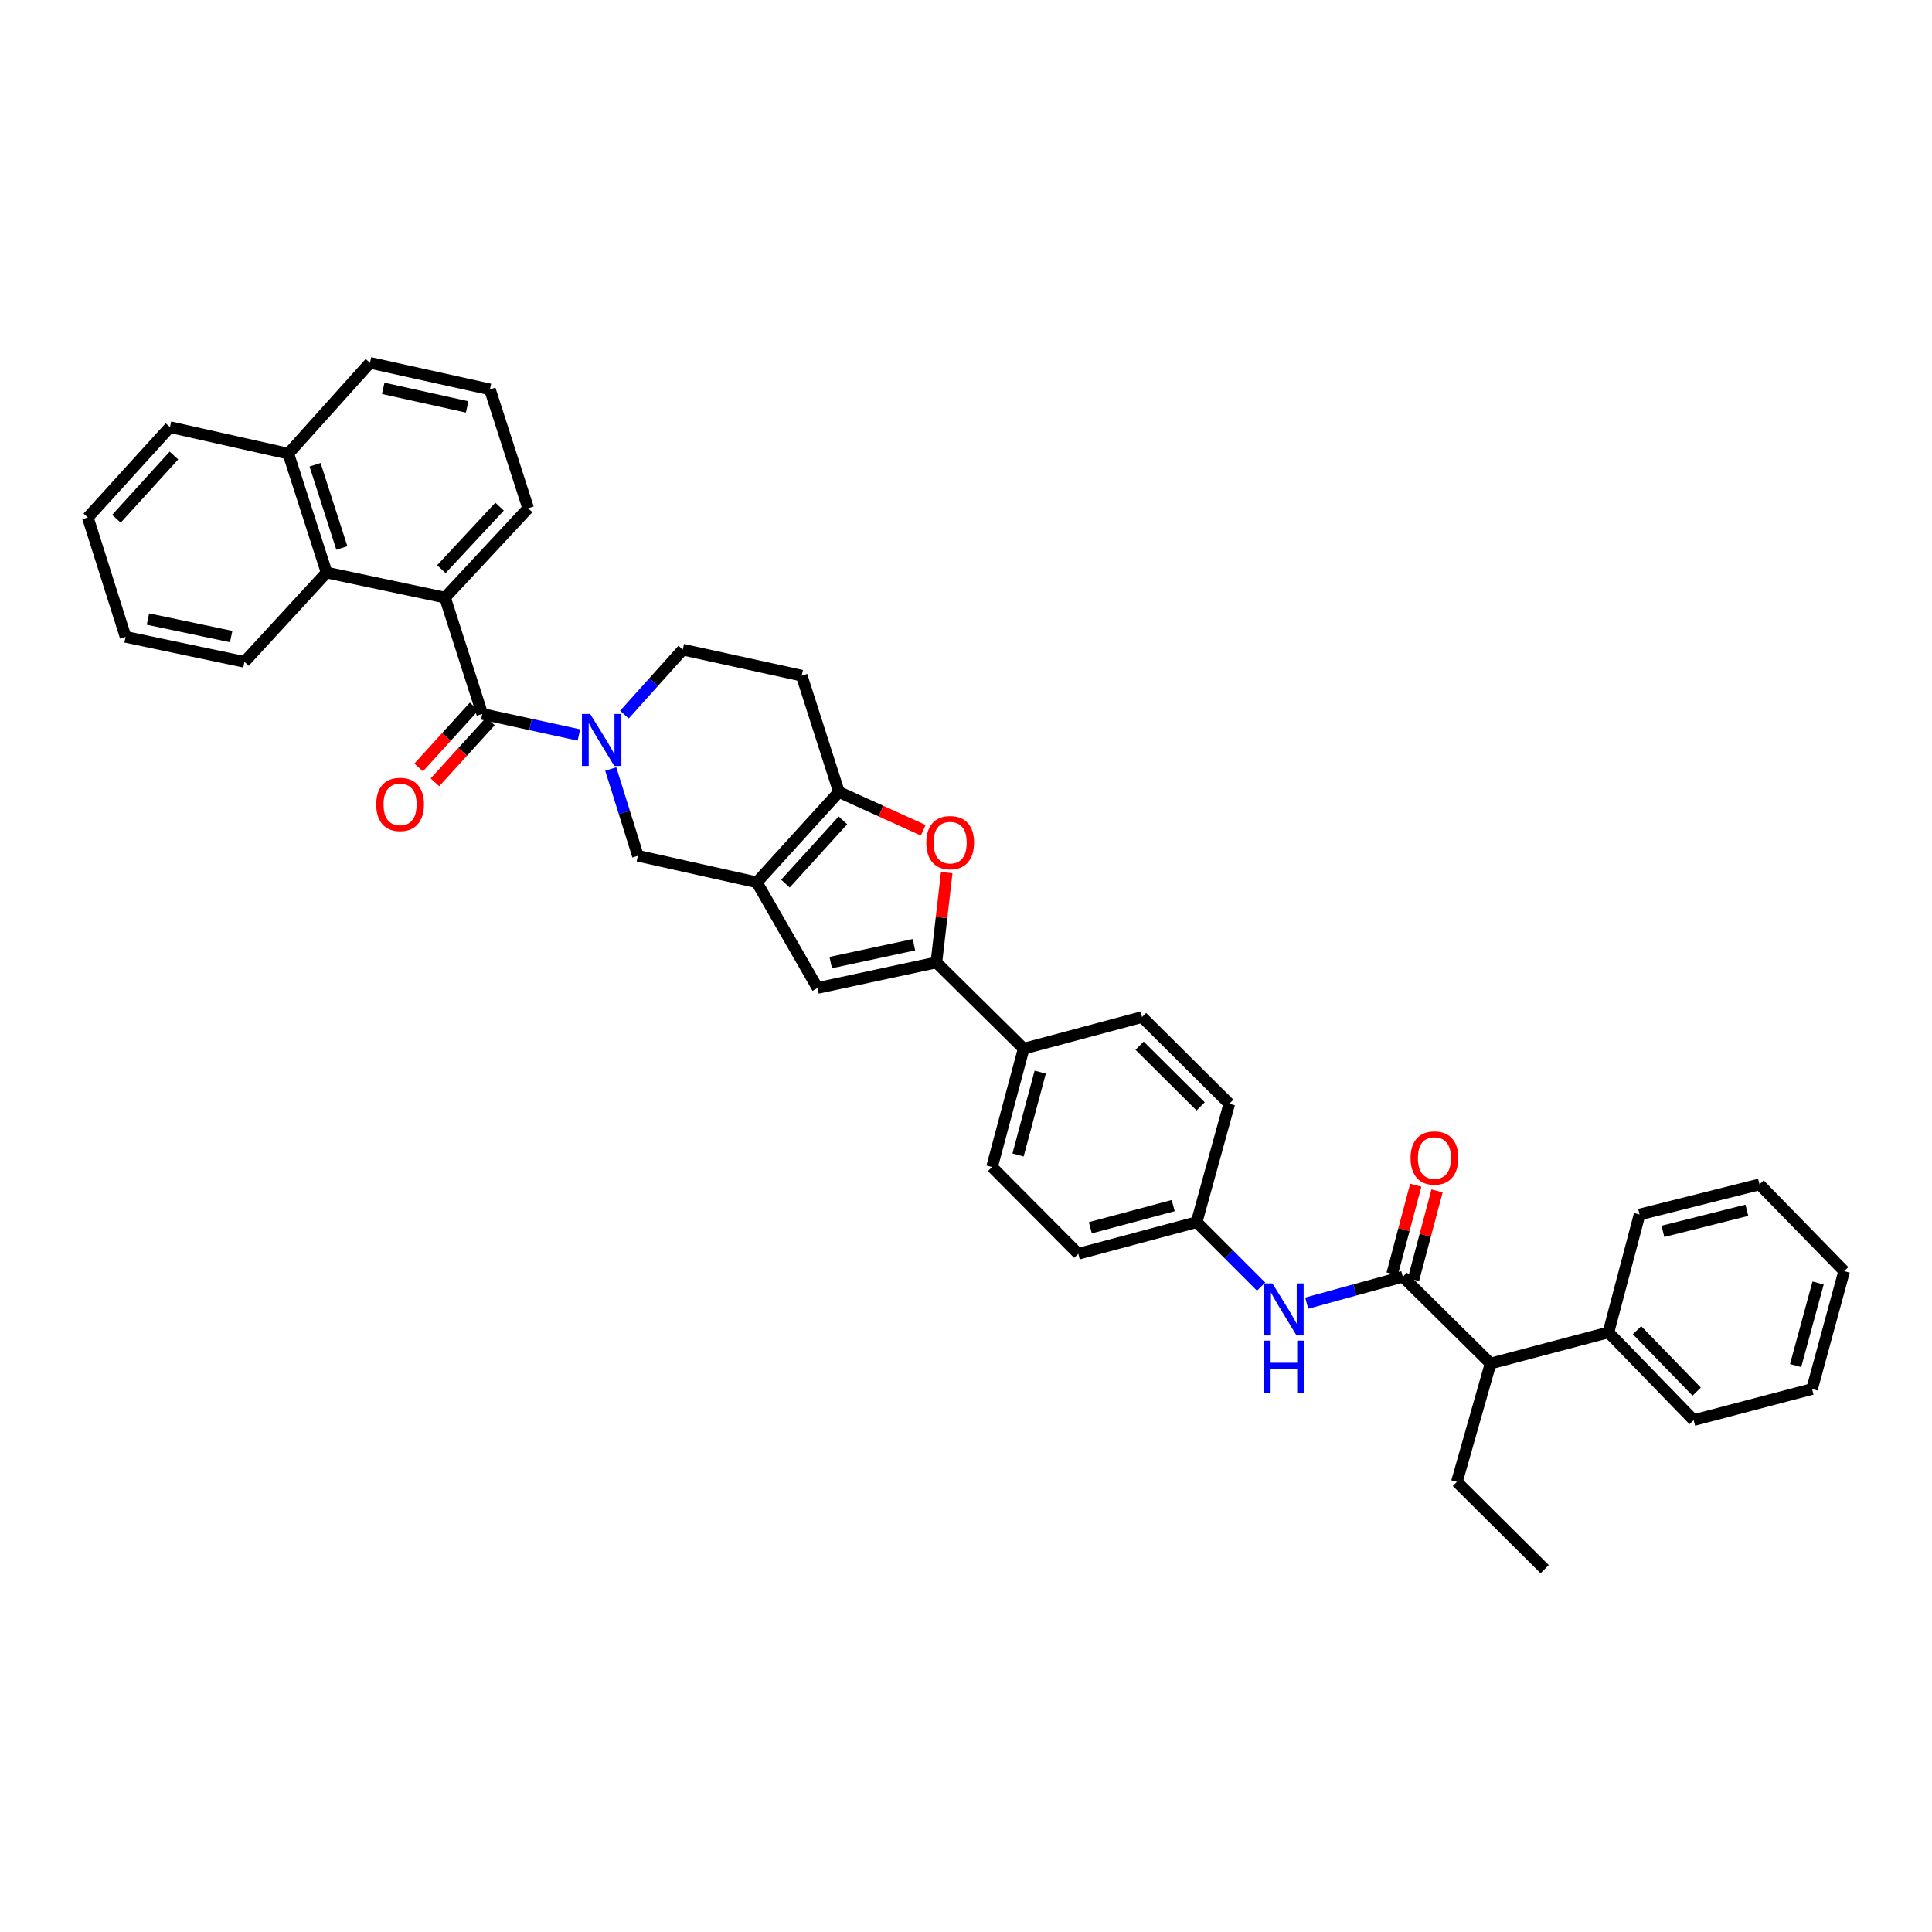 <?xml version='1.0' encoding='iso-8859-1'?>
<svg version='1.1' baseProfile='full'
              xmlns='http://www.w3.org/2000/svg'
                      xmlns:rdkit='http://www.rdkit.org/xml'
                      xmlns:xlink='http://www.w3.org/1999/xlink'
                  xml:space='preserve'
width='1000px' height='1000px' viewBox='0 0 1000 1000'>
<!-- END OF HEADER -->
<rect style='opacity:1.0;fill:#FFFFFF;stroke:none' width='1000' height='1000' x='0' y='0'> </rect>
<path class='bond-3' d='M 391.718,456.689 L 434.231,409.943' style='fill:none;fill-rule:evenodd;stroke:#000000;stroke-width:6px;stroke-linecap:butt;stroke-linejoin:miter;stroke-opacity:1' />
<path class='bond-3' d='M 406.533,457.351 L 436.293,424.629' style='fill:none;fill-rule:evenodd;stroke:#000000;stroke-width:6px;stroke-linecap:butt;stroke-linejoin:miter;stroke-opacity:1' />
<path class='bond-5' d='M 391.718,456.689 L 423.142,511.362' style='fill:none;fill-rule:evenodd;stroke:#000000;stroke-width:6px;stroke-linecap:butt;stroke-linejoin:miter;stroke-opacity:1' />
<path class='bond-8' d='M 391.718,456.689 L 330.17,442.957' style='fill:none;fill-rule:evenodd;stroke:#000000;stroke-width:6px;stroke-linecap:butt;stroke-linejoin:miter;stroke-opacity:1' />
<path class='bond-0' d='M 316.119,398.029 L 323.145,420.493' style='fill:none;fill-rule:evenodd;stroke:#0000FF;stroke-width:6px;stroke-linecap:butt;stroke-linejoin:miter;stroke-opacity:1' />
<path class='bond-0' d='M 323.145,420.493 L 330.17,442.957' style='fill:none;fill-rule:evenodd;stroke:#000000;stroke-width:6px;stroke-linecap:butt;stroke-linejoin:miter;stroke-opacity:1' />
<path class='bond-1' d='M 299.63,380.43 L 274.623,374.982' style='fill:none;fill-rule:evenodd;stroke:#0000FF;stroke-width:6px;stroke-linecap:butt;stroke-linejoin:miter;stroke-opacity:1' />
<path class='bond-1' d='M 274.623,374.982 L 249.617,369.533' style='fill:none;fill-rule:evenodd;stroke:#000000;stroke-width:6px;stroke-linecap:butt;stroke-linejoin:miter;stroke-opacity:1' />
<path class='bond-39' d='M 323.199,369.883 L 338.303,353.065' style='fill:none;fill-rule:evenodd;stroke:#0000FF;stroke-width:6px;stroke-linecap:butt;stroke-linejoin:miter;stroke-opacity:1' />
<path class='bond-39' d='M 338.303,353.065 L 353.406,336.247' style='fill:none;fill-rule:evenodd;stroke:#000000;stroke-width:6px;stroke-linecap:butt;stroke-linejoin:miter;stroke-opacity:1' />
<path class='bond-7' d='M 249.617,369.533 L 230.328,309.303' style='fill:none;fill-rule:evenodd;stroke:#000000;stroke-width:6px;stroke-linecap:butt;stroke-linejoin:miter;stroke-opacity:1' />
<path class='bond-15' d='M 245.399,365.695 L 231.044,381.473' style='fill:none;fill-rule:evenodd;stroke:#000000;stroke-width:6px;stroke-linecap:butt;stroke-linejoin:miter;stroke-opacity:1' />
<path class='bond-15' d='M 231.044,381.473 L 216.689,397.25' style='fill:none;fill-rule:evenodd;stroke:#FF0000;stroke-width:6px;stroke-linecap:butt;stroke-linejoin:miter;stroke-opacity:1' />
<path class='bond-15' d='M 253.836,373.371 L 239.48,389.149' style='fill:none;fill-rule:evenodd;stroke:#000000;stroke-width:6px;stroke-linecap:butt;stroke-linejoin:miter;stroke-opacity:1' />
<path class='bond-15' d='M 239.48,389.149 L 225.125,404.926' style='fill:none;fill-rule:evenodd;stroke:#FF0000;stroke-width:6px;stroke-linecap:butt;stroke-linejoin:miter;stroke-opacity:1' />
<path class='bond-2' d='M 484.671,498.156 L 423.142,511.362' style='fill:none;fill-rule:evenodd;stroke:#000000;stroke-width:6px;stroke-linecap:butt;stroke-linejoin:miter;stroke-opacity:1' />
<path class='bond-2' d='M 473.049,488.985 L 429.978,498.229' style='fill:none;fill-rule:evenodd;stroke:#000000;stroke-width:6px;stroke-linecap:butt;stroke-linejoin:miter;stroke-opacity:1' />
<path class='bond-12' d='M 484.671,498.156 L 529.846,542.786' style='fill:none;fill-rule:evenodd;stroke:#000000;stroke-width:6px;stroke-linecap:butt;stroke-linejoin:miter;stroke-opacity:1' />
<path class='bond-38' d='M 484.671,498.156 L 487.343,474.915' style='fill:none;fill-rule:evenodd;stroke:#000000;stroke-width:6px;stroke-linecap:butt;stroke-linejoin:miter;stroke-opacity:1' />
<path class='bond-38' d='M 487.343,474.915 L 490.014,451.673' style='fill:none;fill-rule:evenodd;stroke:#FF0000;stroke-width:6px;stroke-linecap:butt;stroke-linejoin:miter;stroke-opacity:1' />
<path class='bond-4' d='M 434.231,409.943 L 456.05,419.848' style='fill:none;fill-rule:evenodd;stroke:#000000;stroke-width:6px;stroke-linecap:butt;stroke-linejoin:miter;stroke-opacity:1' />
<path class='bond-4' d='M 456.05,419.848 L 477.869,429.754' style='fill:none;fill-rule:evenodd;stroke:#FF0000;stroke-width:6px;stroke-linecap:butt;stroke-linejoin:miter;stroke-opacity:1' />
<path class='bond-11' d='M 434.231,409.943 L 414.955,349.712' style='fill:none;fill-rule:evenodd;stroke:#000000;stroke-width:6px;stroke-linecap:butt;stroke-linejoin:miter;stroke-opacity:1' />
<path class='bond-6' d='M 726.094,660.851 L 701.222,667.683' style='fill:none;fill-rule:evenodd;stroke:#000000;stroke-width:6px;stroke-linecap:butt;stroke-linejoin:miter;stroke-opacity:1' />
<path class='bond-6' d='M 701.222,667.683 L 676.35,674.515' style='fill:none;fill-rule:evenodd;stroke:#0000FF;stroke-width:6px;stroke-linecap:butt;stroke-linejoin:miter;stroke-opacity:1' />
<path class='bond-13' d='M 726.094,660.851 L 771.509,705.753' style='fill:none;fill-rule:evenodd;stroke:#000000;stroke-width:6px;stroke-linecap:butt;stroke-linejoin:miter;stroke-opacity:1' />
<path class='bond-16' d='M 731.606,662.317 L 737.712,639.354' style='fill:none;fill-rule:evenodd;stroke:#000000;stroke-width:6px;stroke-linecap:butt;stroke-linejoin:miter;stroke-opacity:1' />
<path class='bond-16' d='M 737.712,639.354 L 743.819,616.39' style='fill:none;fill-rule:evenodd;stroke:#FF0000;stroke-width:6px;stroke-linecap:butt;stroke-linejoin:miter;stroke-opacity:1' />
<path class='bond-16' d='M 720.583,659.386 L 726.689,636.422' style='fill:none;fill-rule:evenodd;stroke:#000000;stroke-width:6px;stroke-linecap:butt;stroke-linejoin:miter;stroke-opacity:1' />
<path class='bond-16' d='M 726.689,636.422 L 732.796,613.459' style='fill:none;fill-rule:evenodd;stroke:#FF0000;stroke-width:6px;stroke-linecap:butt;stroke-linejoin:miter;stroke-opacity:1' />
<path class='bond-10' d='M 230.328,309.303 L 169.059,296.363' style='fill:none;fill-rule:evenodd;stroke:#000000;stroke-width:6px;stroke-linecap:butt;stroke-linejoin:miter;stroke-opacity:1' />
<path class='bond-24' d='M 230.328,309.303 L 273.38,263.083' style='fill:none;fill-rule:evenodd;stroke:#000000;stroke-width:6px;stroke-linecap:butt;stroke-linejoin:miter;stroke-opacity:1' />
<path class='bond-24' d='M 228.44,294.596 L 258.576,262.242' style='fill:none;fill-rule:evenodd;stroke:#000000;stroke-width:6px;stroke-linecap:butt;stroke-linejoin:miter;stroke-opacity:1' />
<path class='bond-9' d='M 652.74,665.95 L 636.059,649.267' style='fill:none;fill-rule:evenodd;stroke:#0000FF;stroke-width:6px;stroke-linecap:butt;stroke-linejoin:miter;stroke-opacity:1' />
<path class='bond-9' d='M 636.059,649.267 L 619.377,632.583' style='fill:none;fill-rule:evenodd;stroke:#000000;stroke-width:6px;stroke-linecap:butt;stroke-linejoin:miter;stroke-opacity:1' />
<path class='bond-21' d='M 169.059,296.363 L 149.244,234.827' style='fill:none;fill-rule:evenodd;stroke:#000000;stroke-width:6px;stroke-linecap:butt;stroke-linejoin:miter;stroke-opacity:1' />
<path class='bond-21' d='M 176.943,283.637 L 163.073,240.562' style='fill:none;fill-rule:evenodd;stroke:#000000;stroke-width:6px;stroke-linecap:butt;stroke-linejoin:miter;stroke-opacity:1' />
<path class='bond-25' d='M 169.059,296.363 L 126.533,342.583' style='fill:none;fill-rule:evenodd;stroke:#000000;stroke-width:6px;stroke-linecap:butt;stroke-linejoin:miter;stroke-opacity:1' />
<path class='bond-14' d='M 414.955,349.712 L 353.406,336.247' style='fill:none;fill-rule:evenodd;stroke:#000000;stroke-width:6px;stroke-linecap:butt;stroke-linejoin:miter;stroke-opacity:1' />
<path class='bond-18' d='M 529.846,542.786 L 513.466,604.062' style='fill:none;fill-rule:evenodd;stroke:#000000;stroke-width:6px;stroke-linecap:butt;stroke-linejoin:miter;stroke-opacity:1' />
<path class='bond-18' d='M 538.408,554.923 L 526.942,597.816' style='fill:none;fill-rule:evenodd;stroke:#000000;stroke-width:6px;stroke-linecap:butt;stroke-linejoin:miter;stroke-opacity:1' />
<path class='bond-19' d='M 529.846,542.786 L 591.122,526.418' style='fill:none;fill-rule:evenodd;stroke:#000000;stroke-width:6px;stroke-linecap:butt;stroke-linejoin:miter;stroke-opacity:1' />
<path class='bond-17' d='M 771.509,705.753 L 832.532,689.645' style='fill:none;fill-rule:evenodd;stroke:#000000;stroke-width:6px;stroke-linecap:butt;stroke-linejoin:miter;stroke-opacity:1' />
<path class='bond-27' d='M 771.509,705.753 L 754.077,767.017' style='fill:none;fill-rule:evenodd;stroke:#000000;stroke-width:6px;stroke-linecap:butt;stroke-linejoin:miter;stroke-opacity:1' />
<path class='bond-29' d='M 832.532,689.645 L 876.636,735.061' style='fill:none;fill-rule:evenodd;stroke:#000000;stroke-width:6px;stroke-linecap:butt;stroke-linejoin:miter;stroke-opacity:1' />
<path class='bond-29' d='M 847.33,688.511 L 878.203,720.302' style='fill:none;fill-rule:evenodd;stroke:#000000;stroke-width:6px;stroke-linecap:butt;stroke-linejoin:miter;stroke-opacity:1' />
<path class='bond-30' d='M 832.532,689.645 L 848.64,628.623' style='fill:none;fill-rule:evenodd;stroke:#000000;stroke-width:6px;stroke-linecap:butt;stroke-linejoin:miter;stroke-opacity:1' />
<path class='bond-22' d='M 513.466,604.062 L 558.114,648.964' style='fill:none;fill-rule:evenodd;stroke:#000000;stroke-width:6px;stroke-linecap:butt;stroke-linejoin:miter;stroke-opacity:1' />
<path class='bond-23' d='M 591.122,526.418 L 636.277,571.307' style='fill:none;fill-rule:evenodd;stroke:#000000;stroke-width:6px;stroke-linecap:butt;stroke-linejoin:miter;stroke-opacity:1' />
<path class='bond-23' d='M 589.854,541.24 L 621.463,572.663' style='fill:none;fill-rule:evenodd;stroke:#000000;stroke-width:6px;stroke-linecap:butt;stroke-linejoin:miter;stroke-opacity:1' />
<path class='bond-20' d='M 619.377,632.583 L 558.114,648.964' style='fill:none;fill-rule:evenodd;stroke:#000000;stroke-width:6px;stroke-linecap:butt;stroke-linejoin:miter;stroke-opacity:1' />
<path class='bond-20' d='M 607.242,624.021 L 564.357,635.487' style='fill:none;fill-rule:evenodd;stroke:#000000;stroke-width:6px;stroke-linecap:butt;stroke-linejoin:miter;stroke-opacity:1' />
<path class='bond-40' d='M 619.377,632.583 L 636.277,571.307' style='fill:none;fill-rule:evenodd;stroke:#000000;stroke-width:6px;stroke-linecap:butt;stroke-linejoin:miter;stroke-opacity:1' />
<path class='bond-31' d='M 149.244,234.827 L 87.968,221.089' style='fill:none;fill-rule:evenodd;stroke:#000000;stroke-width:6px;stroke-linecap:butt;stroke-linejoin:miter;stroke-opacity:1' />
<path class='bond-41' d='M 149.244,234.827 L 191.503,187.809' style='fill:none;fill-rule:evenodd;stroke:#000000;stroke-width:6px;stroke-linecap:butt;stroke-linejoin:miter;stroke-opacity:1' />
<path class='bond-26' d='M 273.38,263.083 L 253.578,201.547' style='fill:none;fill-rule:evenodd;stroke:#000000;stroke-width:6px;stroke-linecap:butt;stroke-linejoin:miter;stroke-opacity:1' />
<path class='bond-33' d='M 126.533,342.583 L 64.997,329.644' style='fill:none;fill-rule:evenodd;stroke:#000000;stroke-width:6px;stroke-linecap:butt;stroke-linejoin:miter;stroke-opacity:1' />
<path class='bond-33' d='M 119.65,329.48 L 76.575,320.423' style='fill:none;fill-rule:evenodd;stroke:#000000;stroke-width:6px;stroke-linecap:butt;stroke-linejoin:miter;stroke-opacity:1' />
<path class='bond-28' d='M 253.578,201.547 L 191.503,187.809' style='fill:none;fill-rule:evenodd;stroke:#000000;stroke-width:6px;stroke-linecap:butt;stroke-linejoin:miter;stroke-opacity:1' />
<path class='bond-28' d='M 241.802,210.623 L 198.35,201.006' style='fill:none;fill-rule:evenodd;stroke:#000000;stroke-width:6px;stroke-linecap:butt;stroke-linejoin:miter;stroke-opacity:1' />
<path class='bond-32' d='M 754.077,767.017 L 799.518,812.191' style='fill:none;fill-rule:evenodd;stroke:#000000;stroke-width:6px;stroke-linecap:butt;stroke-linejoin:miter;stroke-opacity:1' />
<path class='bond-34' d='M 876.636,735.061 L 937.912,718.965' style='fill:none;fill-rule:evenodd;stroke:#000000;stroke-width:6px;stroke-linecap:butt;stroke-linejoin:miter;stroke-opacity:1' />
<path class='bond-35' d='M 848.64,628.623 L 910.714,613.041' style='fill:none;fill-rule:evenodd;stroke:#000000;stroke-width:6px;stroke-linecap:butt;stroke-linejoin:miter;stroke-opacity:1' />
<path class='bond-35' d='M 860.728,637.348 L 904.18,626.441' style='fill:none;fill-rule:evenodd;stroke:#000000;stroke-width:6px;stroke-linecap:butt;stroke-linejoin:miter;stroke-opacity:1' />
<path class='bond-42' d='M 87.968,221.089 L 45.455,267.842' style='fill:none;fill-rule:evenodd;stroke:#000000;stroke-width:6px;stroke-linecap:butt;stroke-linejoin:miter;stroke-opacity:1' />
<path class='bond-42' d='M 90.029,235.776 L 60.27,268.502' style='fill:none;fill-rule:evenodd;stroke:#000000;stroke-width:6px;stroke-linecap:butt;stroke-linejoin:miter;stroke-opacity:1' />
<path class='bond-36' d='M 64.997,329.644 L 45.455,267.842' style='fill:none;fill-rule:evenodd;stroke:#000000;stroke-width:6px;stroke-linecap:butt;stroke-linejoin:miter;stroke-opacity:1' />
<path class='bond-43' d='M 937.912,718.965 L 954.545,657.943' style='fill:none;fill-rule:evenodd;stroke:#000000;stroke-width:6px;stroke-linecap:butt;stroke-linejoin:miter;stroke-opacity:1' />
<path class='bond-43' d='M 929.402,706.812 L 941.046,664.096' style='fill:none;fill-rule:evenodd;stroke:#000000;stroke-width:6px;stroke-linecap:butt;stroke-linejoin:miter;stroke-opacity:1' />
<path class='bond-37' d='M 910.714,613.041 L 954.545,657.943' style='fill:none;fill-rule:evenodd;stroke:#000000;stroke-width:6px;stroke-linecap:butt;stroke-linejoin:miter;stroke-opacity:1' />
<path  class='atom-1' d='M 305.469 369.54
L 314.29 383.797
Q 315.164 385.204, 316.571 387.751
Q 317.978 390.299, 318.054 390.451
L 318.054 369.54
L 321.628 369.54
L 321.628 396.458
L 317.94 396.458
L 308.473 380.87
Q 307.37 379.045, 306.191 376.954
Q 305.051 374.862, 304.709 374.216
L 304.709 396.458
L 301.211 396.458
L 301.211 369.54
L 305.469 369.54
' fill='#0000FF'/>
<path  class='atom-5' d='M 479.45 436.158
Q 479.45 429.694, 482.644 426.082
Q 485.837 422.47, 491.807 422.47
Q 497.776 422.47, 500.97 426.082
Q 504.163 429.694, 504.163 436.158
Q 504.163 442.697, 500.931 446.423
Q 497.7 450.111, 491.807 450.111
Q 485.875 450.111, 482.644 446.423
Q 479.45 442.735, 479.45 436.158
M 491.807 447.069
Q 495.913 447.069, 498.118 444.332
Q 500.361 441.556, 500.361 436.158
Q 500.361 430.873, 498.118 428.211
Q 495.913 425.512, 491.807 425.512
Q 487.7 425.512, 485.457 428.173
Q 483.252 430.835, 483.252 436.158
Q 483.252 441.594, 485.457 444.332
Q 487.7 447.069, 491.807 447.069
' fill='#FF0000'/>
<path  class='atom-10' d='M 658.595 664.298
L 667.416 678.556
Q 668.291 679.963, 669.697 682.51
Q 671.104 685.058, 671.18 685.21
L 671.18 664.298
L 674.754 664.298
L 674.754 691.217
L 671.066 691.217
L 661.599 675.628
Q 660.496 673.804, 659.318 671.712
Q 658.177 669.621, 657.835 668.975
L 657.835 691.217
L 654.337 691.217
L 654.337 664.298
L 658.595 664.298
' fill='#0000FF'/>
<path  class='atom-10' d='M 654.014 693.909
L 657.664 693.909
L 657.664 705.353
L 671.427 705.353
L 671.427 693.909
L 675.077 693.909
L 675.077 720.827
L 671.427 720.827
L 671.427 708.394
L 657.664 708.394
L 657.664 720.827
L 654.014 720.827
L 654.014 693.909
' fill='#0000FF'/>
<path  class='atom-16' d='M 194.729 416.355
Q 194.729 409.892, 197.922 406.28
Q 201.116 402.668, 207.085 402.668
Q 213.054 402.668, 216.248 406.28
Q 219.442 409.892, 219.442 416.355
Q 219.442 422.895, 216.21 426.621
Q 212.978 430.309, 207.085 430.309
Q 201.154 430.309, 197.922 426.621
Q 194.729 422.933, 194.729 416.355
M 207.085 427.267
Q 211.191 427.267, 213.397 424.53
Q 215.64 421.754, 215.64 416.355
Q 215.64 411.07, 213.397 408.409
Q 211.191 405.71, 207.085 405.71
Q 202.979 405.71, 200.736 408.371
Q 198.531 411.032, 198.531 416.355
Q 198.531 421.792, 200.736 424.53
Q 202.979 427.267, 207.085 427.267
' fill='#FF0000'/>
<path  class='atom-17' d='M 730.105 599.379
Q 730.105 592.915, 733.299 589.303
Q 736.493 585.691, 742.462 585.691
Q 748.431 585.691, 751.625 589.303
Q 754.818 592.915, 754.818 599.379
Q 754.818 605.918, 751.587 609.644
Q 748.355 613.332, 742.462 613.332
Q 736.531 613.332, 733.299 609.644
Q 730.105 605.956, 730.105 599.379
M 742.462 610.291
Q 746.568 610.291, 748.773 607.553
Q 751.016 604.778, 751.016 599.379
Q 751.016 594.094, 748.773 591.433
Q 746.568 588.733, 742.462 588.733
Q 738.356 588.733, 736.112 591.394
Q 733.907 594.056, 733.907 599.379
Q 733.907 604.816, 736.112 607.553
Q 738.356 610.291, 742.462 610.291
' fill='#FF0000'/>
</svg>
